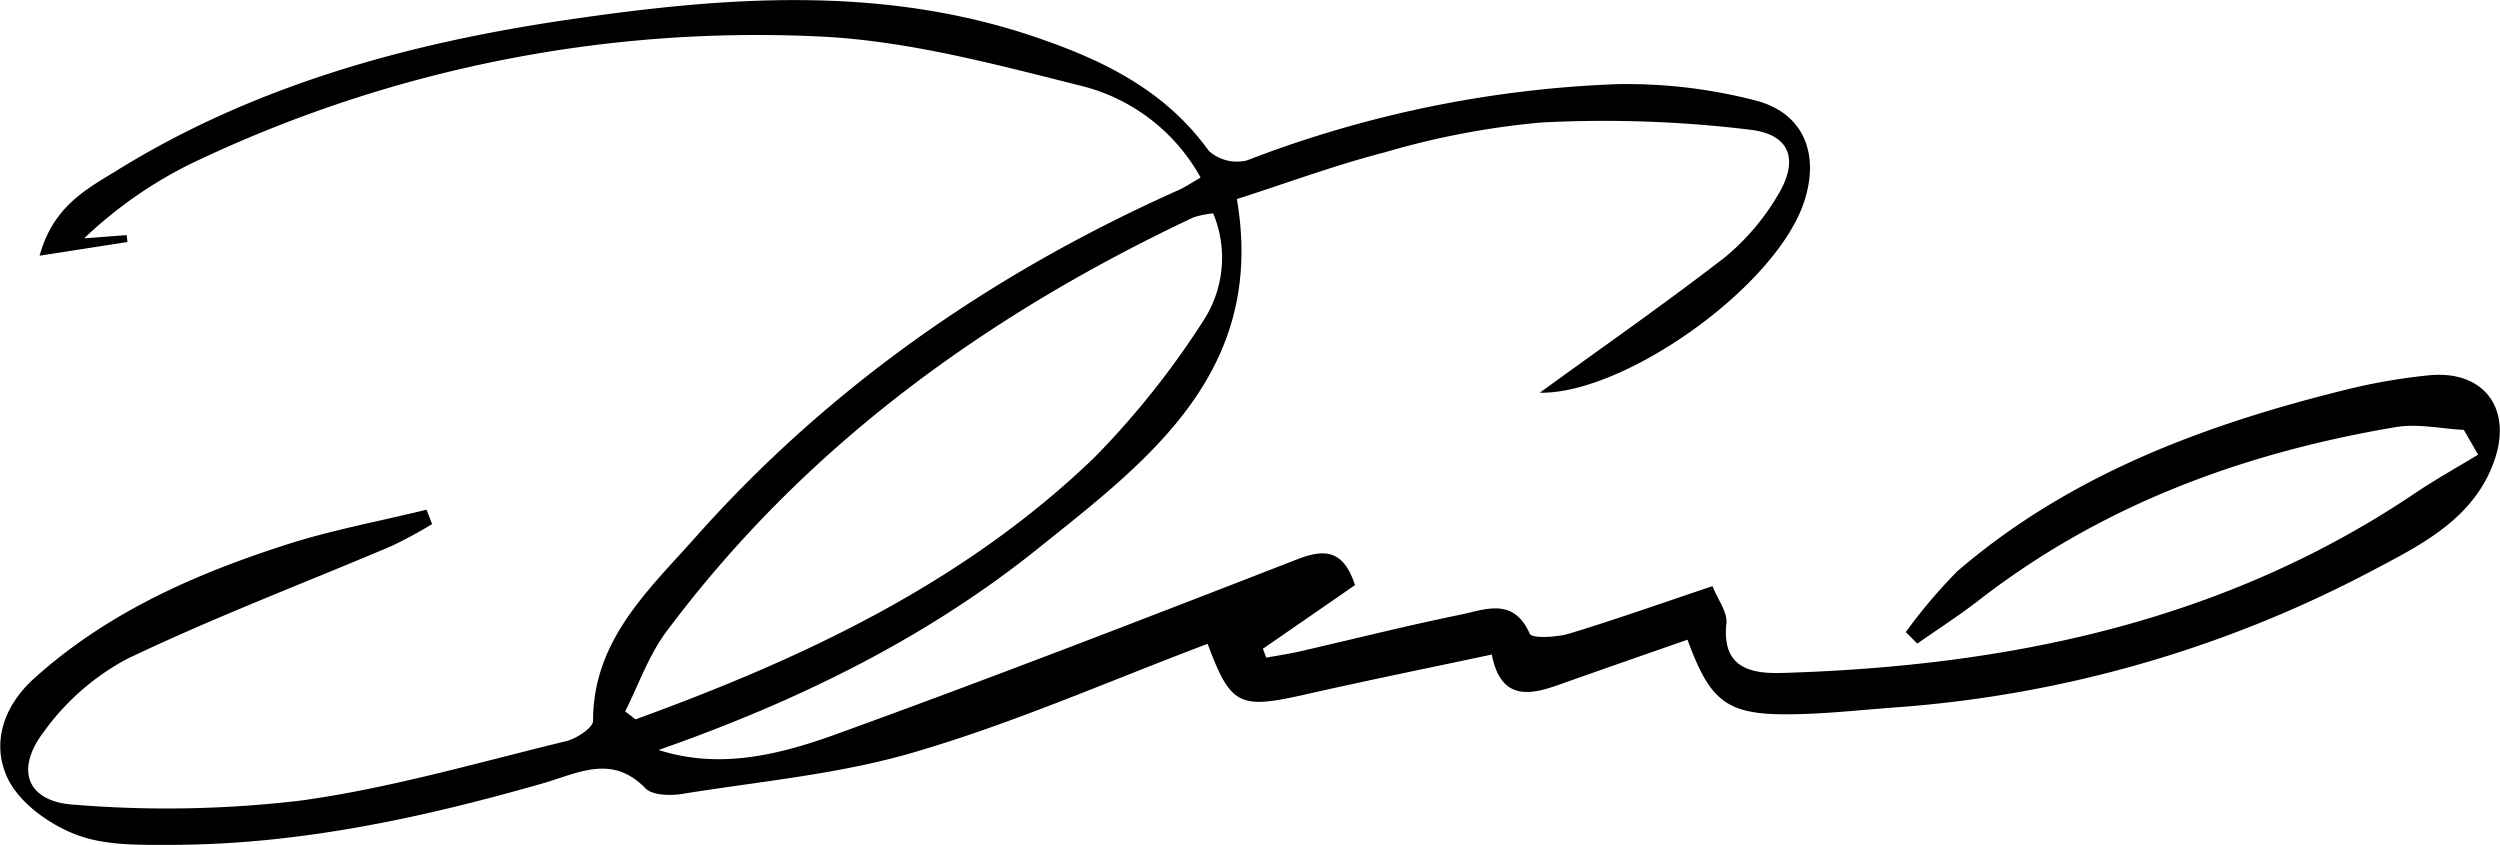 <svg id="Layer_1" data-name="Layer 1" xmlns="http://www.w3.org/2000/svg" viewBox="0 0 217.14 73.39"><title>Tom Cruise signature</title><path d="M57.2,65.14c5.34,1.72,10.55.4,15.51-1.4,13.25-4.8,26.4-9.89,39.55-15,2.46-1,4.33-1.31,5.43,2.08l-8,5.53.29.77c1-.18,2-.33,2.95-.55,4.62-1.06,9.22-2.22,13.86-3.17,2.17-.44,4.66-1.58,6.08,1.65.19.42,2.29.3,3.37,0,4.15-1.26,8.23-2.71,12.5-4.14.48,1.2,1.31,2.27,1.21,3.23-.42,3.88,2.11,4.39,4.85,4.31,19.65-.59,38.39-4.44,55-15.64,1.76-1.18,3.62-2.22,5.44-3.32L214,37.34c-2-.1-4-.57-5.94-.24-13.22,2.24-25.52,6.75-36.23,15.07-1.71,1.32-3.53,2.49-5.3,3.73l-1-1A45.83,45.83,0,0,1,170,49.62c9.82-8.44,21.6-12.78,33.95-15.82a50.82,50.82,0,0,1,7-1.2c4.73-.48,7.28,2.82,5.71,7.37-1.76,5.09-6.37,7.35-10.57,9.57a104.68,104.68,0,0,1-41.43,11.9c-2.86.21-5.73.53-8.59.59-6,.14-7.46-.89-9.5-6.47-3.74,1.31-7.5,2.61-11.24,3.94-2.63.94-5,1.24-5.76-2.65-5.53,1.18-10.88,2.26-16.2,3.47-5.72,1.29-6.47,1-8.48-4.4-8.36,3.15-16.58,6.78-25.13,9.31-6.61,2-13.62,2.61-20.47,3.72-1,.17-2.61.15-3.22-.47-2.91-3-5.82-1.34-8.86-.46-10.46,3-21.08,5.3-32,5.36-2.85,0-5.91.11-8.5-.85-2.33-.86-4.95-2.72-6-4.84-1.48-3-.49-6.3,2.27-8.78,6.37-5.73,14-9.08,22-11.64,3.94-1.26,8-2,12.07-3l.48,1.25A39.36,39.36,0,0,1,34,47.43c-7.68,3.26-15.5,6.22-23,9.82A21.18,21.18,0,0,0,3.8,63.57c-2.51,3.29-1.46,6.06,2.61,6.32a98.53,98.53,0,0,0,19.74-.36c7.76-1.07,15.36-3.3,23-5.15.91-.22,2.36-1.16,2.36-1.77,0-7,4.81-11.35,8.9-15.95,11.71-13.18,25.92-23,42-30.17.55-.25,1.06-.6,1.87-1.07a16.35,16.35,0,0,0-10.12-7.9c-7.7-1.93-15.56-4.07-23.42-4.37A113.69,113.69,0,0,0,16.56,14.23,37.41,37.41,0,0,0,7.31,20.7L11,20.42l.07.6L3.44,22.21C4.6,18,7.38,16.5,10,14.9,22.08,7.38,35.61,3.71,49.48,1.69c13.35-1.95,26.86-3,40.09,1.41,6,2,11.56,4.63,15.42,10a3.64,3.64,0,0,0,3.32.83,99.43,99.43,0,0,1,32.12-6.62,44.49,44.49,0,0,1,11.82,1.36c4.3,1,5.82,4.52,4.49,8.73-2.38,7.5-15.68,16.85-23,16.71,5-3.64,10.59-7.53,16-11.7a20.35,20.35,0,0,0,4.61-5.35c1.91-3.08,1.23-5.36-2.31-5.79a105.1,105.1,0,0,0-18.18-.63,70.59,70.59,0,0,0-13.58,2.59c-4.32,1.11-8.53,2.68-12.85,4.06C110,32.31,99.7,40,90.22,47.59,80.44,55.46,69.2,60.94,57.2,65.14Zm-2.9-3.35.9.69c14.6-5.31,28.55-11.84,39.89-22.78a73.19,73.19,0,0,0,9.47-11.91,10,10,0,0,0,.81-9.26,8.52,8.52,0,0,0-1.71.35C85.71,27.35,70,38.69,58,54.7,56.38,56.8,55.5,59.41,54.3,61.79Z"/></svg>
